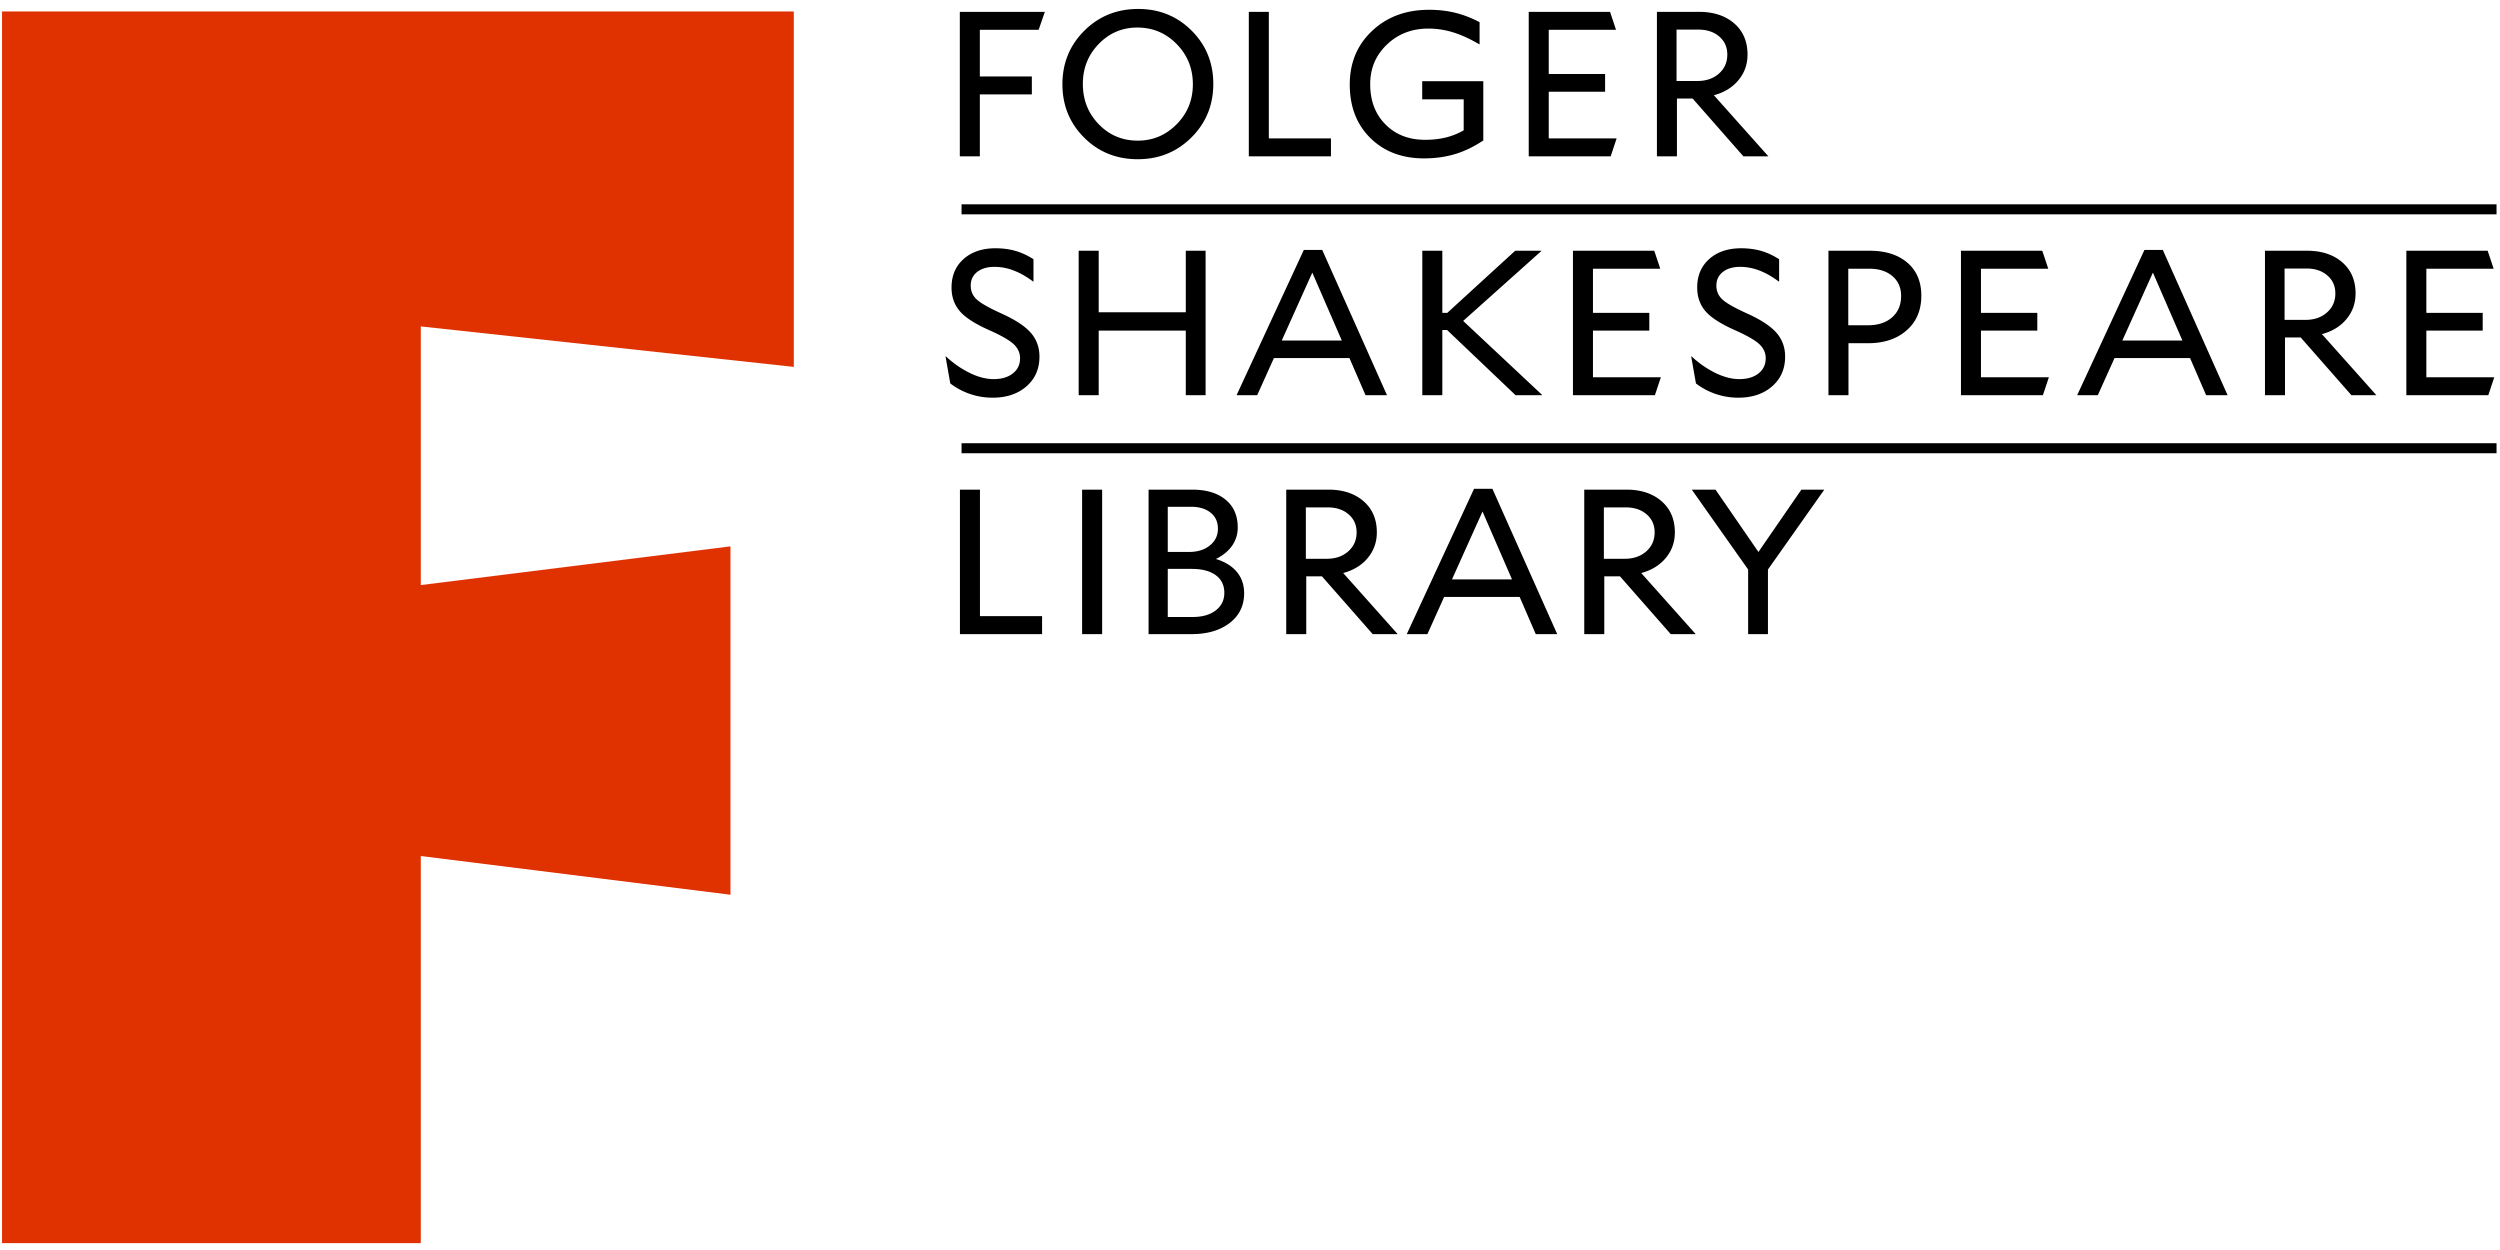 <svg xmlns="http://www.w3.org/2000/svg" viewBox="0 0 272 136"><g fill="none" fill-rule="evenodd"><path fill="#000" fill-rule="nonzero" d="M112.265 8.319v1.953h-5.659v6.737h-2.178V1.289h9.251l-.673 1.955h-6.4v5.075zm11.522 9.004c-2.32 0-4.266-.786-5.838-2.358s-2.358-3.503-2.358-5.793c0-2.306.794-4.248 2.38-5.827 1.587-1.58 3.541-2.37 5.861-2.37 2.306 0 4.244.787 5.816 2.358 1.572 1.572 2.358 3.503 2.358 5.794 0 2.305-.793 4.248-2.38 5.827-1.587 1.58-3.533 2.369-5.839 2.369zm-.044-14.326c-1.647 0-3.047.595-4.2 1.785-1.152 1.19-1.729 2.638-1.729 4.345 0 1.736.577 3.2 1.73 4.39 1.152 1.19 2.567 1.785 4.243 1.785 1.647 0 3.058-.595 4.233-1.785 1.175-1.19 1.763-2.639 1.763-4.345 0-1.722-.588-3.181-1.763-4.38-1.175-1.197-2.6-1.795-4.277-1.795zm21.065 14.012h-8.937V1.289h2.178v13.766h6.76zm16.575-8.174v6.444c-1.033.69-2.066 1.187-3.099 1.494-1.033.307-2.148.46-3.346.46-2.395 0-4.341-.737-5.838-2.212-1.497-1.474-2.246-3.417-2.246-5.827 0-2.365.812-4.311 2.437-5.838 1.624-1.527 3.686-2.29 6.186-2.29 1.018 0 1.969.108 2.852.325.883.217 1.766.558 2.65 1.022v2.402h-.045c-.988-.583-1.928-1.014-2.818-1.29a9.065 9.065 0 00-2.706-.416c-1.797 0-3.301.58-4.514 1.74-1.212 1.16-1.819 2.594-1.819 4.3 0 1.812.554 3.275 1.662 4.39 1.108 1.115 2.545 1.673 4.311 1.673.809 0 1.554-.082 2.235-.247a7.495 7.495 0 001.965-.786v-3.368h-4.514V8.835h6.647zm13.857 8.174h-8.915V1.289h8.848l.651 1.955h-7.32v4.805h6.13v1.93h-6.13v5.076h7.387zm17.159-.001h-2.717l-5.524-6.287h-1.707v6.287h-2.178V1.29h4.58c1.588 0 2.864.42 3.83 1.257.965.839 1.448 1.969 1.448 3.391 0 1.063-.33 1.991-.988 2.785-.659.793-1.55 1.34-2.672 1.639l5.928 6.646zm-4.469-11.07c0-.808-.292-1.463-.876-1.965-.583-.501-1.34-.752-2.267-.752h-2.38v5.591h2.267c.958 0 1.74-.27 2.347-.808.606-.539.91-1.228.91-2.066zm-80.339 29.966c-1.542-.688-2.604-1.38-3.188-2.077-.584-.696-.876-1.546-.876-2.549 0-1.287.438-2.32 1.314-3.098.875-.779 2.032-1.168 3.469-1.168.778 0 1.497.094 2.156.28.658.188 1.317.49 1.976.91v2.425h-.045c-.719-.539-1.426-.94-2.122-1.201a5.807 5.807 0 00-2.055-.393c-.793 0-1.426.183-1.897.55-.472.367-.708.865-.708 1.493 0 .6.217 1.1.651 1.505.435.404 1.348.92 2.74 1.55 1.482.673 2.534 1.369 3.155 2.088.621.718.932 1.579.932 2.582 0 1.332-.472 2.41-1.415 3.233-.943.824-2.17 1.235-3.683 1.235a7.552 7.552 0 01-4.603-1.549l-.516-2.92.045-.022a10.668 10.668 0 002.604 1.808c.914.442 1.774.662 2.583.662.868 0 1.564-.205 2.088-.617.524-.412.786-.962.786-1.65 0-.584-.228-1.093-.685-1.527-.456-.435-1.358-.951-2.706-1.55zM131.169 43h-2.155v-7.028h-9.476V43h-2.178V27.281h2.178v6.692h9.476v-6.692h2.155zm5.614 0h-2.246l7.32-15.808h2L150.906 43h-2.335l-1.752-4.042h-8.218L136.782 43zm5.995-13.338l-3.323 7.387h6.534l-3.21-7.387zM167.77 43h-2.873l-7.455-7.096h-.517V43h-2.178V27.281h2.178v6.759h.539l7.388-6.759h2.829v.045l-8.488 7.59 8.578 8.039zm12.282 0h-8.915V27.281h8.847l.652 1.954h-7.321v4.805h6.13v1.932h-6.13v5.074h7.388zm8.668-7.096c-1.543-.688-2.606-1.38-3.19-2.077-.583-.696-.875-1.546-.875-2.549 0-1.287.438-2.32 1.313-3.098.876-.779 2.033-1.168 3.47-1.168.778 0 1.497.094 2.155.28.66.188 1.318.49 1.976.91v2.425h-.044c-.719-.539-1.426-.94-2.122-1.201a5.807 5.807 0 00-2.055-.393c-.794 0-1.426.183-1.898.55-.471.367-.707.865-.707 1.493 0 .6.217 1.1.651 1.505.434.404 1.348.92 2.74 1.55 1.482.673 2.533 1.369 3.155 2.088.621.718.932 1.579.932 2.582 0 1.332-.472 2.41-1.415 3.233-.943.824-2.17 1.235-3.683 1.235a7.552 7.552 0 01-4.603-1.549l-.516-2.92.044-.022a10.668 10.668 0 002.605 1.808c.913.442 1.774.662 2.583.662.868 0 1.564-.205 2.088-.617.524-.412.786-.962.786-1.65 0-.584-.228-1.093-.685-1.527-.457-.435-1.359-.951-2.706-1.55zm20.321-3.727c0 1.571-.531 2.825-1.594 3.76-1.063.936-2.463 1.404-4.2 1.404h-2.133V43h-2.178V27.281h4.491c1.722 0 3.088.435 4.098 1.303 1.01.868 1.516 2.066 1.516 3.593zm-2.2.022c0-.898-.315-1.617-.944-2.156-.628-.539-1.474-.808-2.537-.808h-2.268v6.153h2.156c1.092 0 1.964-.288 2.616-.865.65-.576.976-1.35.976-2.324zM222.267 43h-8.914V27.281h8.847l.65 1.954h-7.32v4.805h6.13v1.932h-6.13v5.074h7.388zm5.973 0h-2.245l7.32-15.808h1.998L242.364 43h-2.335l-1.752-4.042h-8.218L228.24 43zm5.996-13.338l-3.324 7.387h6.535l-3.211-7.387zM258.554 43h-2.717l-5.524-6.287h-1.706V43h-2.178V27.281h4.58c1.587 0 2.863.42 3.829 1.258.966.838 1.448 1.968 1.448 3.39 0 1.063-.329 1.992-.988 2.785-.658.793-1.549 1.34-2.672 1.64L258.554 43zm-4.468-11.07c0-.809-.292-1.464-.876-1.965-.584-.502-1.34-.752-2.268-.752h-2.38v5.59h2.268c.958 0 1.74-.269 2.346-.808.607-.538.91-1.227.91-2.065zM270.725 43h-8.914V27.281h8.847l.65 1.954h-7.32v4.805h6.13v1.932h-6.13v5.074h7.388zM113.378 68.991h-8.937V53.273h2.178v13.765h6.759zm6.535 0h-2.18V53.273h2.18zm12.372-8.173c.988.3 1.748.767 2.28 1.403.53.637.797 1.411.797 2.324 0 1.348-.524 2.426-1.572 3.234-1.048.808-2.425 1.213-4.132 1.213h-4.693V53.273h4.738c1.542 0 2.754.363 3.638 1.089.883.726 1.324 1.733 1.324 3.02a3.38 3.38 0 01-.617 1.999c-.412.584-1 1.063-1.763 1.437zm-2.717-5.681h-2.515v4.917h2.29c.944 0 1.707-.235 2.291-.707.584-.471.876-1.082.876-1.83 0-.734-.266-1.314-.797-1.74-.532-.427-1.247-.64-2.145-.64zm-2.515 6.759v5.232h2.717c1.048 0 1.883-.24 2.504-.719s.932-1.115.932-1.909c0-.823-.31-1.463-.932-1.92-.621-.456-1.493-.684-2.616-.684h-2.605zm25.015 7.096h-2.717l-5.524-6.288h-1.707v6.288h-2.178V53.273h4.581c1.587 0 2.863.42 3.829 1.257.965.839 1.448 1.969 1.448 3.391 0 1.063-.33 1.991-.988 2.785-.659.793-1.55 1.34-2.672 1.639l5.928 6.647zm-4.468-11.07c0-.81-.292-1.464-.876-1.966-.584-.501-1.34-.752-2.268-.752h-2.38v5.591h2.268c.958 0 1.74-.269 2.346-.808.606-.539.91-1.228.91-2.066zm7.702 11.07h-2.246l7.32-15.809h1.999l7.05 15.809h-2.335l-1.751-4.042h-8.219l-1.818 4.042zm5.995-13.339l-3.323 7.388h6.534l-3.21-7.388zm23.196 13.339h-2.717l-5.524-6.288h-1.706v6.288h-2.179V53.273h4.581c1.587 0 2.863.42 3.829 1.257.965.839 1.448 1.969 1.448 3.391 0 1.063-.33 1.991-.988 2.785-.659.793-1.55 1.34-2.672 1.639l5.928 6.647zm-4.468-11.07c0-.81-.292-1.464-.876-1.966-.584-.501-1.34-.752-2.268-.752h-2.38v5.591h2.268c.958 0 1.74-.269 2.346-.808.606-.539.91-1.228.91-2.066zm15.965-4.649h2.493l-6.13 8.69v7.028h-2.156v-7.028l-6.13-8.69h2.582l4.67 6.781z"/><path stroke="#000" stroke-width="1.09" d="M104.616 22.775h167.007M104.616 48.768h167.007"/><path fill="#E03100" d="M45.782 93.136v42.114H.222v-134h86.144v38.668l-40.584-4.403v28.14l33.693-4.212v37.904z"/></g></svg>